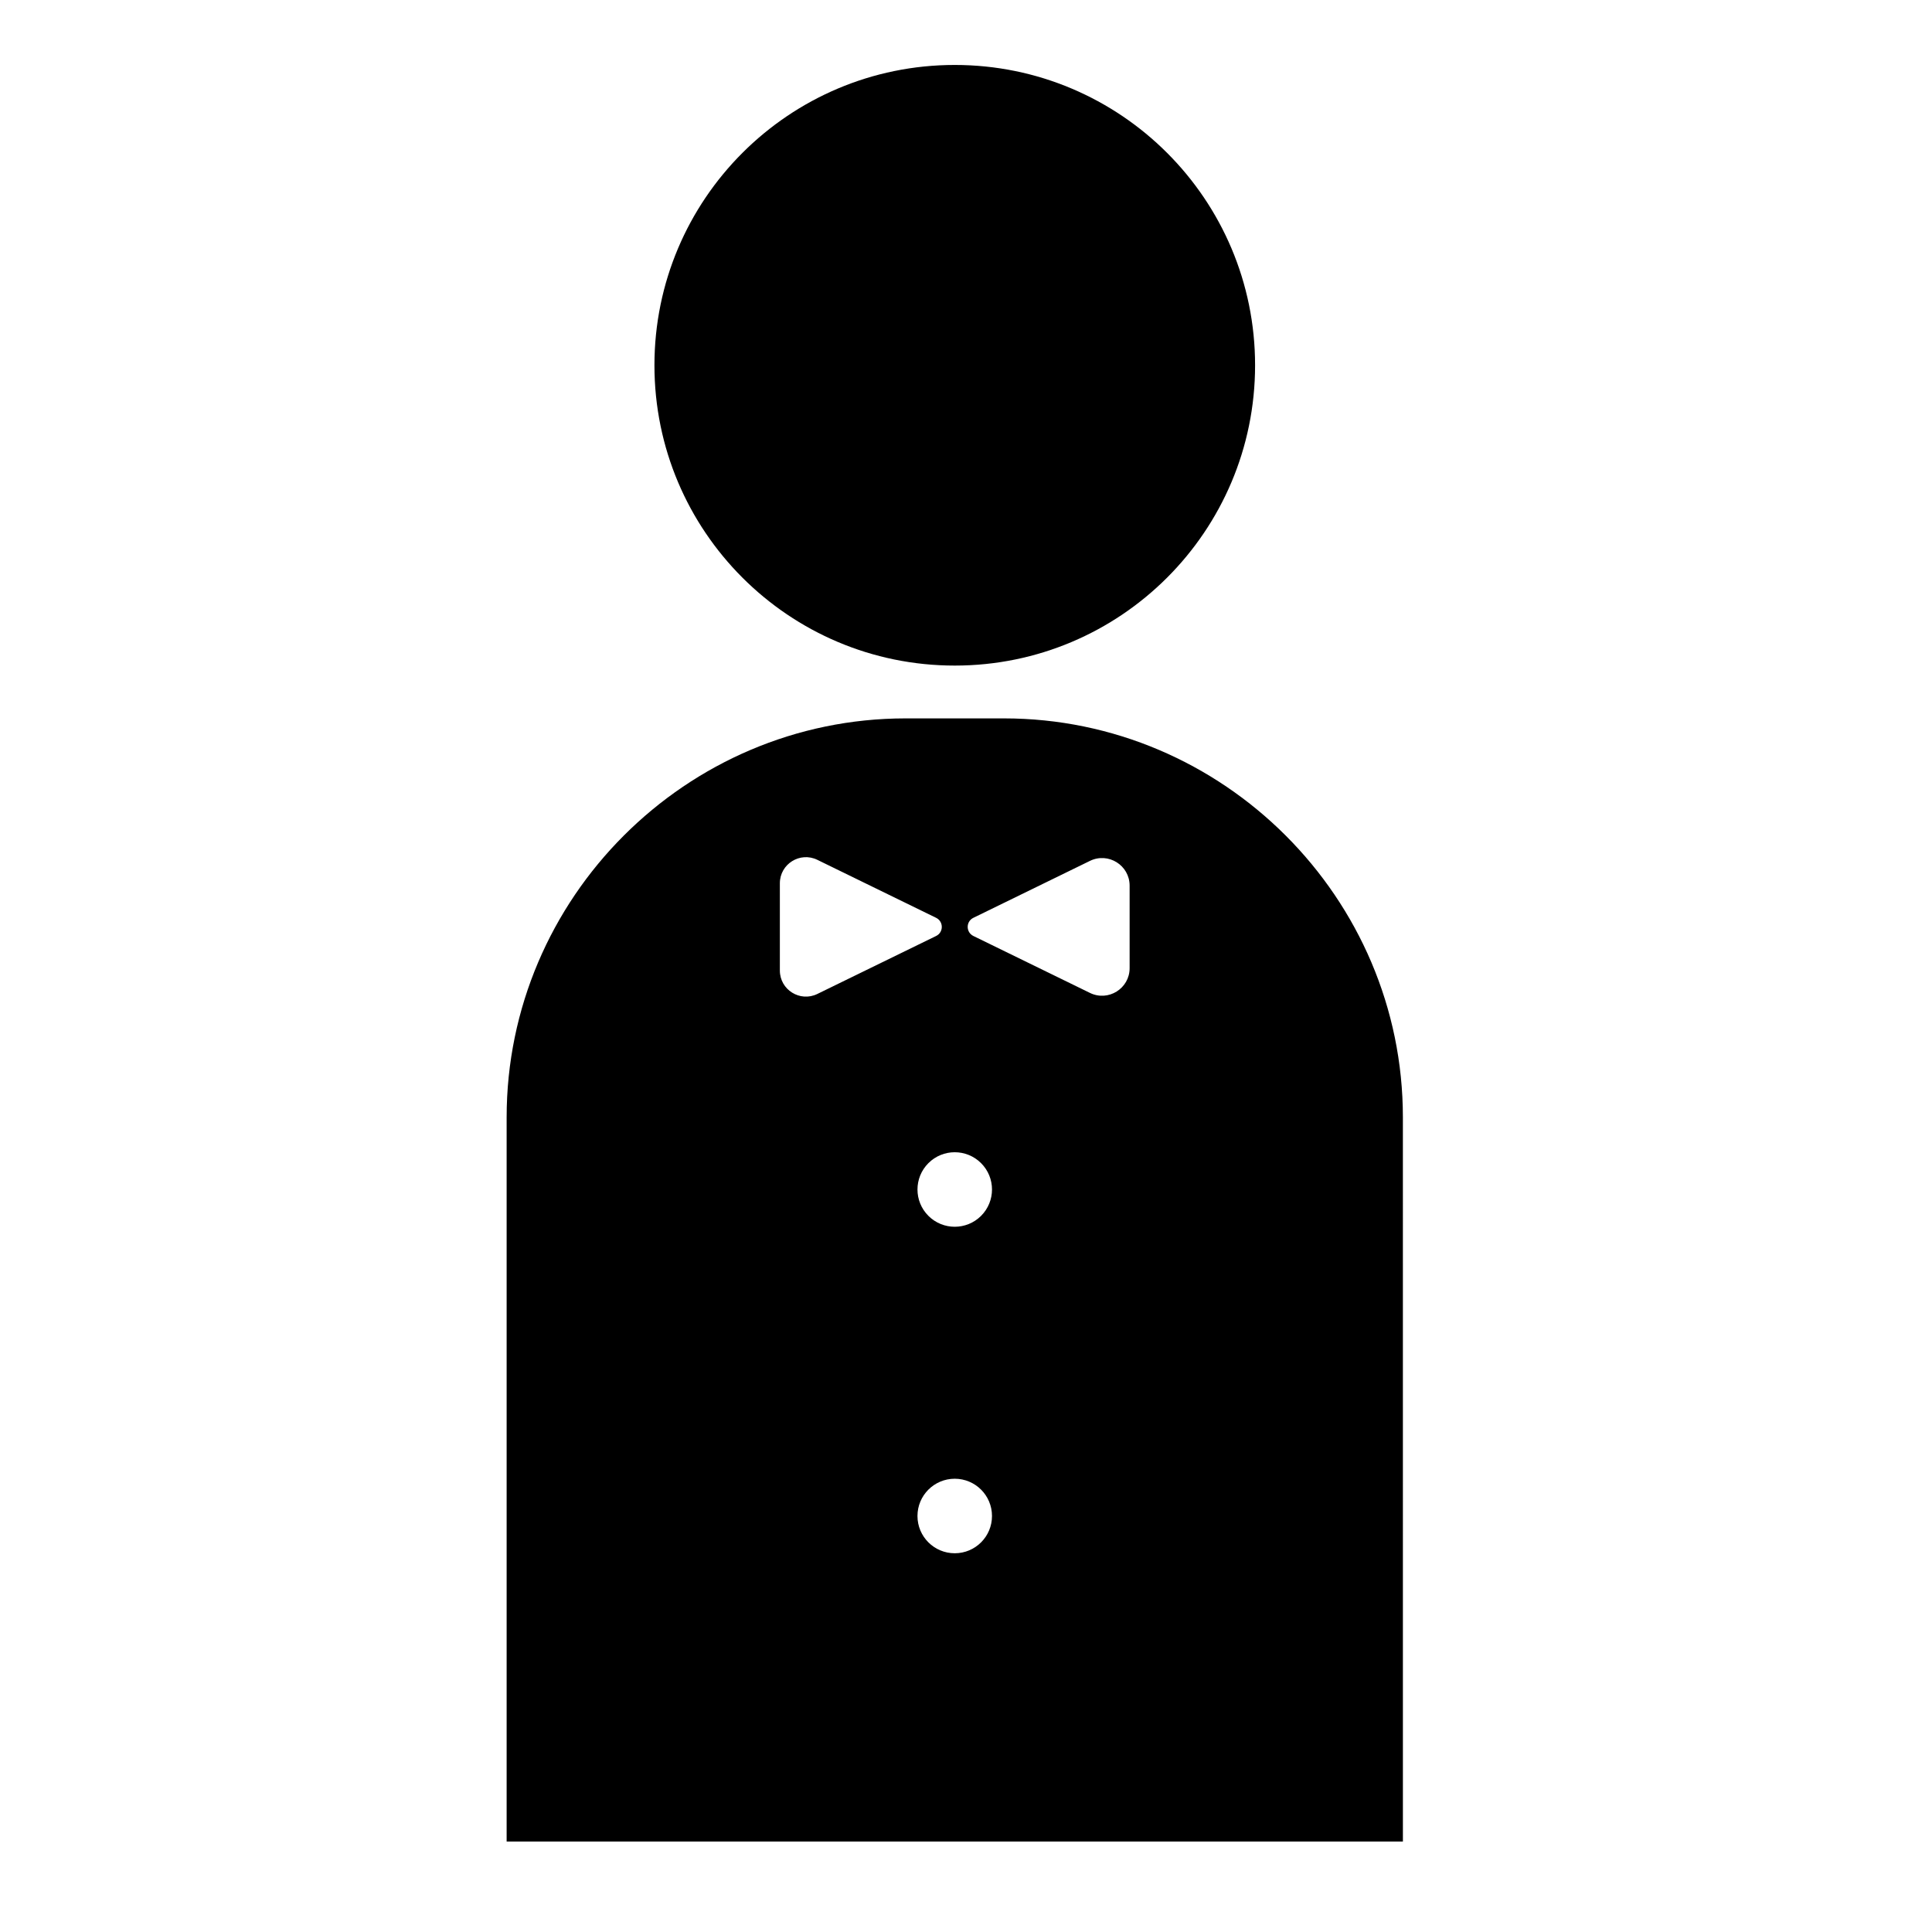 <?xml version="1.0" encoding="UTF-8"?>
<!-- The Best Svg Icon site in the world: iconSvg.co, Visit us! https://iconsvg.co -->
<svg fill="#000000" width="800px" height="800px" version="1.1" viewBox="144 144 512 512" xmlns="http://www.w3.org/2000/svg">
 <g>
  <path d="m476.61 240.8c0 43.953-35.633 79.586-79.59 79.586-43.953 0-79.586-35.633-79.586-79.586 0-43.957 35.633-79.586 79.586-79.586 43.957 0 79.59 35.629 79.59 79.586"/>
  <path d="m410.05 334.38h-26.066c-58.148 0-105.72 47.574-105.72 105.72v191.92h237.52l-0.004-191.92c0-58.148-47.574-105.72-105.72-105.72zm-59.379 66.82v-23.125c0-5.109 5.352-8.449 9.941-6.207l31.465 15.359c2.012 0.984 2.012 3.844 0 4.82l-31.465 15.359c-4.59 2.242-9.941-1.105-9.941-6.207zm46.344 154.43c-5.453 0-9.875-4.418-9.875-9.875 0-5.453 4.418-9.875 9.875-9.875 5.453 0 9.875 4.418 9.875 9.875 0 5.457-4.422 9.875-9.875 9.875zm6.984-89.418c-3.856 3.856-10.105 3.856-13.965 0-3.856-3.856-3.856-10.105 0-13.965 3.856-3.856 10.105-3.856 13.965 0 3.856 3.856 3.856 10.109 0 13.965zm39.363-65.645c0 5.402-5.656 8.934-10.508 6.566l-30.895-15.086c-2.012-0.984-2.012-3.844 0-4.82l30.895-15.086c4.852-2.367 10.508 1.164 10.508 6.566z"/>
 </g>
</svg>